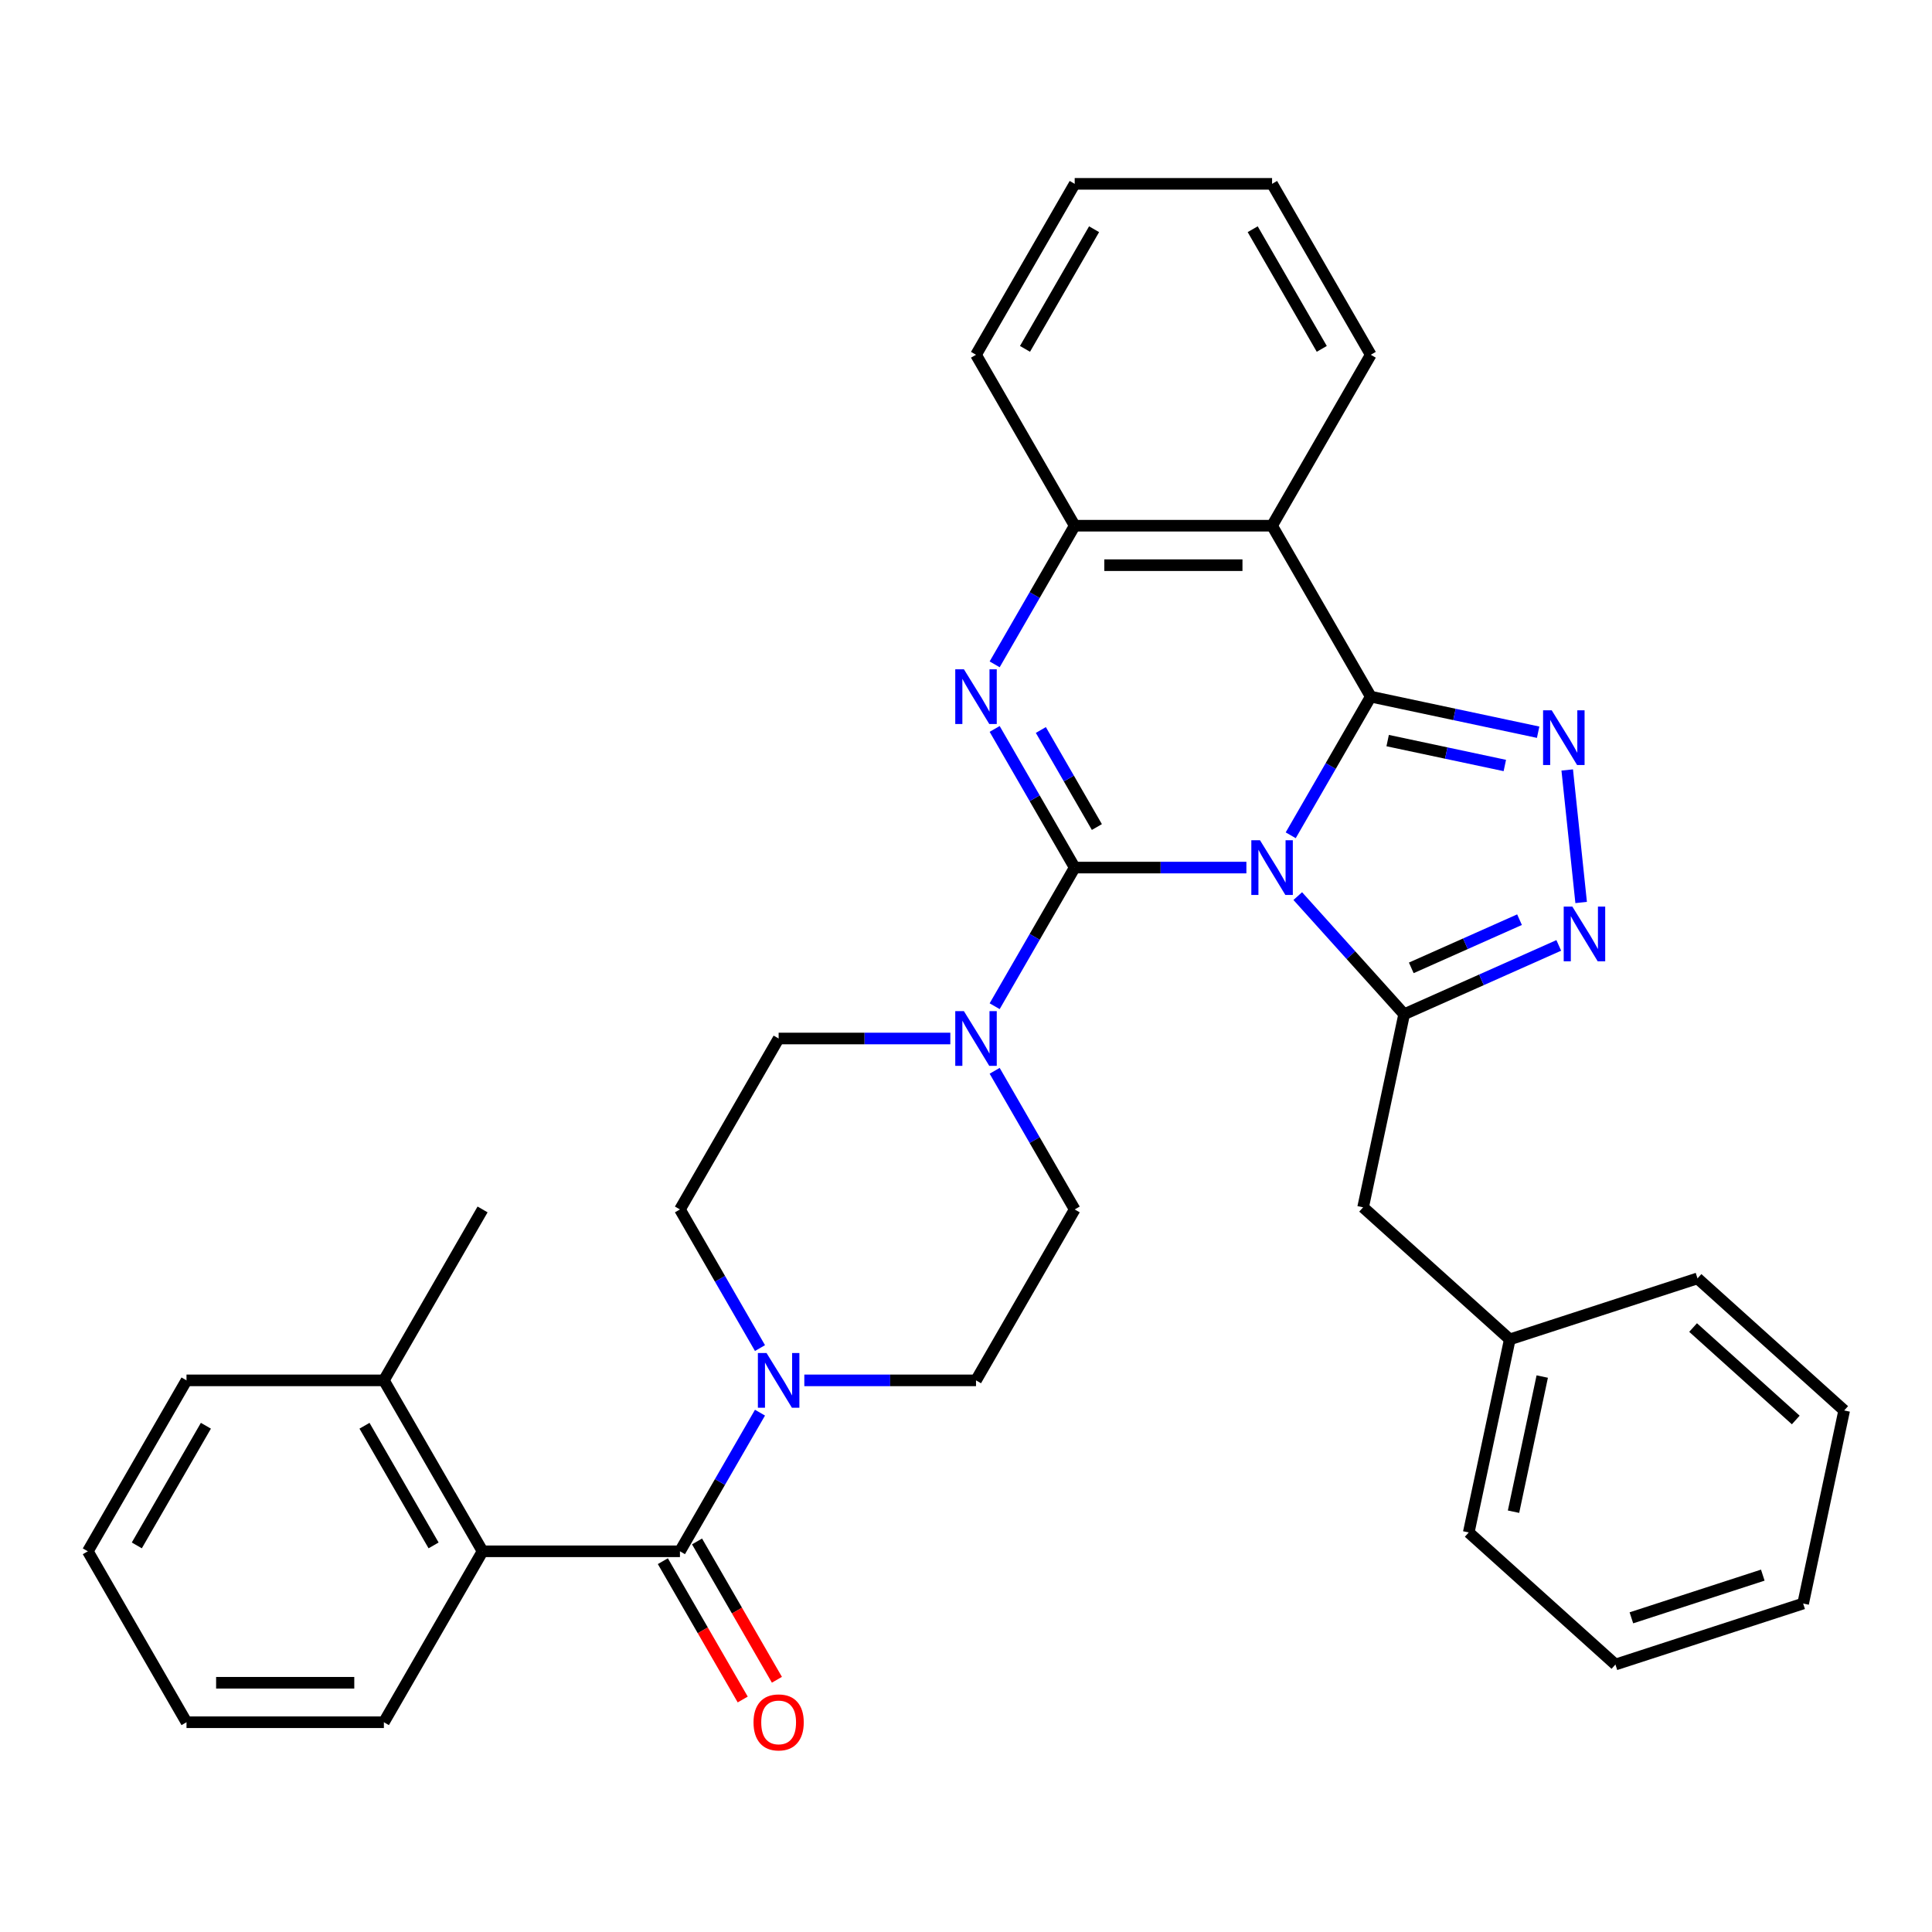 <?xml version='1.0' encoding='iso-8859-1'?>
<svg version='1.1' baseProfile='full'
              xmlns='http://www.w3.org/2000/svg'
                      xmlns:rdkit='http://www.rdkit.org/xml'
                      xmlns:xlink='http://www.w3.org/1999/xlink'
                  xml:space='preserve'
width='1000px' height='1000px' viewBox='0 0 1000 1000'>
<!-- END OF HEADER -->
<rect style='opacity:1.0;fill:#FFFFFF;stroke:none' width='1000' height='1000' x='0' y='0'> </rect>
<path class='bond-0' d='M 645.13,449.054 L 600.696,449.054' style='fill:none;fill-rule:evenodd;stroke:#0000FF;stroke-width:6px;stroke-linecap:butt;stroke-linejoin:miter;stroke-opacity:1' />
<path class='bond-0' d='M 600.696,449.054 L 556.262,449.054' style='fill:none;fill-rule:evenodd;stroke:#000000;stroke-width:6px;stroke-linecap:butt;stroke-linejoin:miter;stroke-opacity:1' />
<path class='bond-1' d='M 668.074,432.34 L 688.789,396.459' style='fill:none;fill-rule:evenodd;stroke:#0000FF;stroke-width:6px;stroke-linecap:butt;stroke-linejoin:miter;stroke-opacity:1' />
<path class='bond-1' d='M 688.789,396.459 L 709.504,360.579' style='fill:none;fill-rule:evenodd;stroke:#000000;stroke-width:6px;stroke-linecap:butt;stroke-linejoin:miter;stroke-opacity:1' />
<path class='bond-3' d='M 671.718,463.818 L 699.25,494.396' style='fill:none;fill-rule:evenodd;stroke:#0000FF;stroke-width:6px;stroke-linecap:butt;stroke-linejoin:miter;stroke-opacity:1' />
<path class='bond-3' d='M 699.25,494.396 L 726.783,524.974' style='fill:none;fill-rule:evenodd;stroke:#000000;stroke-width:6px;stroke-linecap:butt;stroke-linejoin:miter;stroke-opacity:1' />
<path class='bond-2' d='M 556.262,449.054 L 535.547,413.173' style='fill:none;fill-rule:evenodd;stroke:#000000;stroke-width:6px;stroke-linecap:butt;stroke-linejoin:miter;stroke-opacity:1' />
<path class='bond-2' d='M 535.547,413.173 L 514.831,377.293' style='fill:none;fill-rule:evenodd;stroke:#0000FF;stroke-width:6px;stroke-linecap:butt;stroke-linejoin:miter;stroke-opacity:1' />
<path class='bond-2' d='M 567.742,428.073 L 553.242,402.957' style='fill:none;fill-rule:evenodd;stroke:#000000;stroke-width:6px;stroke-linecap:butt;stroke-linejoin:miter;stroke-opacity:1' />
<path class='bond-2' d='M 553.242,402.957 L 538.741,377.841' style='fill:none;fill-rule:evenodd;stroke:#0000FF;stroke-width:6px;stroke-linecap:butt;stroke-linejoin:miter;stroke-opacity:1' />
<path class='bond-8' d='M 556.262,449.054 L 535.547,484.934' style='fill:none;fill-rule:evenodd;stroke:#000000;stroke-width:6px;stroke-linecap:butt;stroke-linejoin:miter;stroke-opacity:1' />
<path class='bond-8' d='M 535.547,484.934 L 514.831,520.814' style='fill:none;fill-rule:evenodd;stroke:#0000FF;stroke-width:6px;stroke-linecap:butt;stroke-linejoin:miter;stroke-opacity:1' />
<path class='bond-4' d='M 709.504,360.579 L 752.822,369.787' style='fill:none;fill-rule:evenodd;stroke:#000000;stroke-width:6px;stroke-linecap:butt;stroke-linejoin:miter;stroke-opacity:1' />
<path class='bond-4' d='M 752.822,369.787 L 796.139,378.994' style='fill:none;fill-rule:evenodd;stroke:#0000FF;stroke-width:6px;stroke-linecap:butt;stroke-linejoin:miter;stroke-opacity:1' />
<path class='bond-4' d='M 718.252,383.327 L 748.574,389.772' style='fill:none;fill-rule:evenodd;stroke:#000000;stroke-width:6px;stroke-linecap:butt;stroke-linejoin:miter;stroke-opacity:1' />
<path class='bond-4' d='M 748.574,389.772 L 778.896,396.218' style='fill:none;fill-rule:evenodd;stroke:#0000FF;stroke-width:6px;stroke-linecap:butt;stroke-linejoin:miter;stroke-opacity:1' />
<path class='bond-6' d='M 709.504,360.579 L 658.424,272.105' style='fill:none;fill-rule:evenodd;stroke:#000000;stroke-width:6px;stroke-linecap:butt;stroke-linejoin:miter;stroke-opacity:1' />
<path class='bond-35' d='M 514.831,343.865 L 535.547,307.985' style='fill:none;fill-rule:evenodd;stroke:#0000FF;stroke-width:6px;stroke-linecap:butt;stroke-linejoin:miter;stroke-opacity:1' />
<path class='bond-35' d='M 535.547,307.985 L 556.262,272.105' style='fill:none;fill-rule:evenodd;stroke:#000000;stroke-width:6px;stroke-linecap:butt;stroke-linejoin:miter;stroke-opacity:1' />
<path class='bond-5' d='M 726.783,524.974 L 766.801,507.158' style='fill:none;fill-rule:evenodd;stroke:#000000;stroke-width:6px;stroke-linecap:butt;stroke-linejoin:miter;stroke-opacity:1' />
<path class='bond-5' d='M 766.801,507.158 L 806.818,489.341' style='fill:none;fill-rule:evenodd;stroke:#0000FF;stroke-width:6px;stroke-linecap:butt;stroke-linejoin:miter;stroke-opacity:1' />
<path class='bond-5' d='M 730.478,500.964 L 758.49,488.492' style='fill:none;fill-rule:evenodd;stroke:#000000;stroke-width:6px;stroke-linecap:butt;stroke-linejoin:miter;stroke-opacity:1' />
<path class='bond-5' d='M 758.49,488.492 L 786.502,476.02' style='fill:none;fill-rule:evenodd;stroke:#0000FF;stroke-width:6px;stroke-linecap:butt;stroke-linejoin:miter;stroke-opacity:1' />
<path class='bond-12' d='M 726.783,524.974 L 705.542,624.904' style='fill:none;fill-rule:evenodd;stroke:#000000;stroke-width:6px;stroke-linecap:butt;stroke-linejoin:miter;stroke-opacity:1' />
<path class='bond-34' d='M 811.19,398.534 L 818.4,467.128' style='fill:none;fill-rule:evenodd;stroke:#0000FF;stroke-width:6px;stroke-linecap:butt;stroke-linejoin:miter;stroke-opacity:1' />
<path class='bond-9' d='M 658.424,272.105 L 556.262,272.105' style='fill:none;fill-rule:evenodd;stroke:#000000;stroke-width:6px;stroke-linecap:butt;stroke-linejoin:miter;stroke-opacity:1' />
<path class='bond-9' d='M 643.099,292.537 L 571.586,292.537' style='fill:none;fill-rule:evenodd;stroke:#000000;stroke-width:6px;stroke-linecap:butt;stroke-linejoin:miter;stroke-opacity:1' />
<path class='bond-19' d='M 658.424,272.105 L 709.504,183.63' style='fill:none;fill-rule:evenodd;stroke:#000000;stroke-width:6px;stroke-linecap:butt;stroke-linejoin:miter;stroke-opacity:1' />
<path class='bond-7' d='M 351.939,802.952 L 372.655,767.071' style='fill:none;fill-rule:evenodd;stroke:#000000;stroke-width:6px;stroke-linecap:butt;stroke-linejoin:miter;stroke-opacity:1' />
<path class='bond-7' d='M 372.655,767.071 L 393.37,731.191' style='fill:none;fill-rule:evenodd;stroke:#0000FF;stroke-width:6px;stroke-linecap:butt;stroke-linejoin:miter;stroke-opacity:1' />
<path class='bond-11' d='M 351.939,802.952 L 249.778,802.952' style='fill:none;fill-rule:evenodd;stroke:#000000;stroke-width:6px;stroke-linecap:butt;stroke-linejoin:miter;stroke-opacity:1' />
<path class='bond-13' d='M 343.092,808.06 L 363.761,843.86' style='fill:none;fill-rule:evenodd;stroke:#000000;stroke-width:6px;stroke-linecap:butt;stroke-linejoin:miter;stroke-opacity:1' />
<path class='bond-13' d='M 363.761,843.86 L 384.43,879.66' style='fill:none;fill-rule:evenodd;stroke:#FF0000;stroke-width:6px;stroke-linecap:butt;stroke-linejoin:miter;stroke-opacity:1' />
<path class='bond-13' d='M 360.787,797.843 L 381.456,833.644' style='fill:none;fill-rule:evenodd;stroke:#000000;stroke-width:6px;stroke-linecap:butt;stroke-linejoin:miter;stroke-opacity:1' />
<path class='bond-13' d='M 381.456,833.644 L 402.125,869.444' style='fill:none;fill-rule:evenodd;stroke:#FF0000;stroke-width:6px;stroke-linecap:butt;stroke-linejoin:miter;stroke-opacity:1' />
<path class='bond-14' d='M 491.887,537.528 L 447.454,537.528' style='fill:none;fill-rule:evenodd;stroke:#0000FF;stroke-width:6px;stroke-linecap:butt;stroke-linejoin:miter;stroke-opacity:1' />
<path class='bond-14' d='M 447.454,537.528 L 403.02,537.528' style='fill:none;fill-rule:evenodd;stroke:#000000;stroke-width:6px;stroke-linecap:butt;stroke-linejoin:miter;stroke-opacity:1' />
<path class='bond-15' d='M 514.831,554.242 L 535.547,590.122' style='fill:none;fill-rule:evenodd;stroke:#0000FF;stroke-width:6px;stroke-linecap:butt;stroke-linejoin:miter;stroke-opacity:1' />
<path class='bond-15' d='M 535.547,590.122 L 556.262,626.003' style='fill:none;fill-rule:evenodd;stroke:#000000;stroke-width:6px;stroke-linecap:butt;stroke-linejoin:miter;stroke-opacity:1' />
<path class='bond-21' d='M 556.262,272.105 L 505.181,183.63' style='fill:none;fill-rule:evenodd;stroke:#000000;stroke-width:6px;stroke-linecap:butt;stroke-linejoin:miter;stroke-opacity:1' />
<path class='bond-10' d='M 393.37,697.763 L 372.655,661.883' style='fill:none;fill-rule:evenodd;stroke:#0000FF;stroke-width:6px;stroke-linecap:butt;stroke-linejoin:miter;stroke-opacity:1' />
<path class='bond-10' d='M 372.655,661.883 L 351.939,626.003' style='fill:none;fill-rule:evenodd;stroke:#000000;stroke-width:6px;stroke-linecap:butt;stroke-linejoin:miter;stroke-opacity:1' />
<path class='bond-36' d='M 416.314,714.477 L 460.748,714.477' style='fill:none;fill-rule:evenodd;stroke:#0000FF;stroke-width:6px;stroke-linecap:butt;stroke-linejoin:miter;stroke-opacity:1' />
<path class='bond-36' d='M 460.748,714.477 L 505.181,714.477' style='fill:none;fill-rule:evenodd;stroke:#000000;stroke-width:6px;stroke-linecap:butt;stroke-linejoin:miter;stroke-opacity:1' />
<path class='bond-18' d='M 249.778,802.952 L 198.697,714.477' style='fill:none;fill-rule:evenodd;stroke:#000000;stroke-width:6px;stroke-linecap:butt;stroke-linejoin:miter;stroke-opacity:1' />
<path class='bond-18' d='M 224.421,799.897 L 188.664,737.964' style='fill:none;fill-rule:evenodd;stroke:#000000;stroke-width:6px;stroke-linecap:butt;stroke-linejoin:miter;stroke-opacity:1' />
<path class='bond-22' d='M 249.778,802.952 L 198.697,891.426' style='fill:none;fill-rule:evenodd;stroke:#000000;stroke-width:6px;stroke-linecap:butt;stroke-linejoin:miter;stroke-opacity:1' />
<path class='bond-20' d='M 705.542,624.904 L 781.463,693.263' style='fill:none;fill-rule:evenodd;stroke:#000000;stroke-width:6px;stroke-linecap:butt;stroke-linejoin:miter;stroke-opacity:1' />
<path class='bond-16' d='M 403.02,537.528 L 351.939,626.003' style='fill:none;fill-rule:evenodd;stroke:#000000;stroke-width:6px;stroke-linecap:butt;stroke-linejoin:miter;stroke-opacity:1' />
<path class='bond-17' d='M 556.262,626.003 L 505.181,714.477' style='fill:none;fill-rule:evenodd;stroke:#000000;stroke-width:6px;stroke-linecap:butt;stroke-linejoin:miter;stroke-opacity:1' />
<path class='bond-23' d='M 198.697,714.477 L 249.778,626.003' style='fill:none;fill-rule:evenodd;stroke:#000000;stroke-width:6px;stroke-linecap:butt;stroke-linejoin:miter;stroke-opacity:1' />
<path class='bond-24' d='M 198.697,714.477 L 96.535,714.477' style='fill:none;fill-rule:evenodd;stroke:#000000;stroke-width:6px;stroke-linecap:butt;stroke-linejoin:miter;stroke-opacity:1' />
<path class='bond-27' d='M 709.504,183.63 L 658.424,95.156' style='fill:none;fill-rule:evenodd;stroke:#000000;stroke-width:6px;stroke-linecap:butt;stroke-linejoin:miter;stroke-opacity:1' />
<path class='bond-27' d='M 684.147,180.575 L 648.391,118.643' style='fill:none;fill-rule:evenodd;stroke:#000000;stroke-width:6px;stroke-linecap:butt;stroke-linejoin:miter;stroke-opacity:1' />
<path class='bond-25' d='M 781.463,693.263 L 760.223,793.192' style='fill:none;fill-rule:evenodd;stroke:#000000;stroke-width:6px;stroke-linecap:butt;stroke-linejoin:miter;stroke-opacity:1' />
<path class='bond-25' d='M 798.263,712.5 L 783.395,782.451' style='fill:none;fill-rule:evenodd;stroke:#000000;stroke-width:6px;stroke-linecap:butt;stroke-linejoin:miter;stroke-opacity:1' />
<path class='bond-26' d='M 781.463,693.263 L 878.625,661.693' style='fill:none;fill-rule:evenodd;stroke:#000000;stroke-width:6px;stroke-linecap:butt;stroke-linejoin:miter;stroke-opacity:1' />
<path class='bond-29' d='M 505.181,183.63 L 556.262,95.156' style='fill:none;fill-rule:evenodd;stroke:#000000;stroke-width:6px;stroke-linecap:butt;stroke-linejoin:miter;stroke-opacity:1' />
<path class='bond-29' d='M 530.538,180.575 L 566.295,118.643' style='fill:none;fill-rule:evenodd;stroke:#000000;stroke-width:6px;stroke-linecap:butt;stroke-linejoin:miter;stroke-opacity:1' />
<path class='bond-28' d='M 198.697,891.426 L 96.535,891.426' style='fill:none;fill-rule:evenodd;stroke:#000000;stroke-width:6px;stroke-linecap:butt;stroke-linejoin:miter;stroke-opacity:1' />
<path class='bond-28' d='M 183.373,870.994 L 111.86,870.994' style='fill:none;fill-rule:evenodd;stroke:#000000;stroke-width:6px;stroke-linecap:butt;stroke-linejoin:miter;stroke-opacity:1' />
<path class='bond-30' d='M 96.535,714.477 L 45.455,802.952' style='fill:none;fill-rule:evenodd;stroke:#000000;stroke-width:6px;stroke-linecap:butt;stroke-linejoin:miter;stroke-opacity:1' />
<path class='bond-30' d='M 106.568,737.964 L 70.812,799.897' style='fill:none;fill-rule:evenodd;stroke:#000000;stroke-width:6px;stroke-linecap:butt;stroke-linejoin:miter;stroke-opacity:1' />
<path class='bond-31' d='M 760.223,793.192 L 836.144,861.551' style='fill:none;fill-rule:evenodd;stroke:#000000;stroke-width:6px;stroke-linecap:butt;stroke-linejoin:miter;stroke-opacity:1' />
<path class='bond-32' d='M 878.625,661.693 L 954.545,730.053' style='fill:none;fill-rule:evenodd;stroke:#000000;stroke-width:6px;stroke-linecap:butt;stroke-linejoin:miter;stroke-opacity:1' />
<path class='bond-32' d='M 876.341,687.131 L 929.485,734.983' style='fill:none;fill-rule:evenodd;stroke:#000000;stroke-width:6px;stroke-linecap:butt;stroke-linejoin:miter;stroke-opacity:1' />
<path class='bond-37' d='M 658.424,95.156 L 556.262,95.156' style='fill:none;fill-rule:evenodd;stroke:#000000;stroke-width:6px;stroke-linecap:butt;stroke-linejoin:miter;stroke-opacity:1' />
<path class='bond-39' d='M 96.535,891.426 L 45.455,802.952' style='fill:none;fill-rule:evenodd;stroke:#000000;stroke-width:6px;stroke-linecap:butt;stroke-linejoin:miter;stroke-opacity:1' />
<path class='bond-38' d='M 836.144,861.551 L 933.305,829.982' style='fill:none;fill-rule:evenodd;stroke:#000000;stroke-width:6px;stroke-linecap:butt;stroke-linejoin:miter;stroke-opacity:1' />
<path class='bond-38' d='M 844.404,837.384 L 912.417,815.285' style='fill:none;fill-rule:evenodd;stroke:#000000;stroke-width:6px;stroke-linecap:butt;stroke-linejoin:miter;stroke-opacity:1' />
<path class='bond-33' d='M 954.545,730.053 L 933.305,829.982' style='fill:none;fill-rule:evenodd;stroke:#000000;stroke-width:6px;stroke-linecap:butt;stroke-linejoin:miter;stroke-opacity:1' />
<path  class='atom-0' d='M 652.164 434.894
L 661.444 449.894
Q 662.364 451.374, 663.844 454.054
Q 665.324 456.734, 665.404 456.894
L 665.404 434.894
L 669.164 434.894
L 669.164 463.214
L 665.284 463.214
L 655.324 446.814
Q 654.164 444.894, 652.924 442.694
Q 651.724 440.494, 651.364 439.814
L 651.364 463.214
L 647.684 463.214
L 647.684 434.894
L 652.164 434.894
' fill='#0000FF'/>
<path  class='atom-3' d='M 498.921 346.419
L 508.201 361.419
Q 509.121 362.899, 510.601 365.579
Q 512.081 368.259, 512.161 368.419
L 512.161 346.419
L 515.921 346.419
L 515.921 374.739
L 512.041 374.739
L 502.081 358.339
Q 500.921 356.419, 499.681 354.219
Q 498.481 352.019, 498.121 351.339
L 498.121 374.739
L 494.441 374.739
L 494.441 346.419
L 498.921 346.419
' fill='#0000FF'/>
<path  class='atom-5' d='M 803.173 367.66
L 812.453 382.66
Q 813.373 384.14, 814.853 386.82
Q 816.333 389.5, 816.413 389.66
L 816.413 367.66
L 820.173 367.66
L 820.173 395.98
L 816.293 395.98
L 806.333 379.58
Q 805.173 377.66, 803.933 375.46
Q 802.733 373.26, 802.373 372.58
L 802.373 395.98
L 798.693 395.98
L 798.693 367.66
L 803.173 367.66
' fill='#0000FF'/>
<path  class='atom-6' d='M 813.852 469.262
L 823.132 484.262
Q 824.052 485.742, 825.532 488.422
Q 827.012 491.102, 827.092 491.262
L 827.092 469.262
L 830.852 469.262
L 830.852 497.582
L 826.972 497.582
L 817.012 481.182
Q 815.852 479.262, 814.612 477.062
Q 813.412 474.862, 813.052 474.182
L 813.052 497.582
L 809.372 497.582
L 809.372 469.262
L 813.852 469.262
' fill='#0000FF'/>
<path  class='atom-9' d='M 498.921 523.368
L 508.201 538.368
Q 509.121 539.848, 510.601 542.528
Q 512.081 545.208, 512.161 545.368
L 512.161 523.368
L 515.921 523.368
L 515.921 551.688
L 512.041 551.688
L 502.081 535.288
Q 500.921 533.368, 499.681 531.168
Q 498.481 528.968, 498.121 528.288
L 498.121 551.688
L 494.441 551.688
L 494.441 523.368
L 498.921 523.368
' fill='#0000FF'/>
<path  class='atom-11' d='M 396.76 700.317
L 406.04 715.317
Q 406.96 716.797, 408.44 719.477
Q 409.92 722.157, 410 722.317
L 410 700.317
L 413.76 700.317
L 413.76 728.637
L 409.88 728.637
L 399.92 712.237
Q 398.76 710.317, 397.52 708.117
Q 396.32 705.917, 395.96 705.237
L 395.96 728.637
L 392.28 728.637
L 392.28 700.317
L 396.76 700.317
' fill='#0000FF'/>
<path  class='atom-14' d='M 390.02 891.506
Q 390.02 884.706, 393.38 880.906
Q 396.74 877.106, 403.02 877.106
Q 409.3 877.106, 412.66 880.906
Q 416.02 884.706, 416.02 891.506
Q 416.02 898.386, 412.62 902.306
Q 409.22 906.186, 403.02 906.186
Q 396.78 906.186, 393.38 902.306
Q 390.02 898.426, 390.02 891.506
M 403.02 902.986
Q 407.34 902.986, 409.66 900.106
Q 412.02 897.186, 412.02 891.506
Q 412.02 885.946, 409.66 883.146
Q 407.34 880.306, 403.02 880.306
Q 398.7 880.306, 396.34 883.106
Q 394.02 885.906, 394.02 891.506
Q 394.02 897.226, 396.34 900.106
Q 398.7 902.986, 403.02 902.986
' fill='#FF0000'/>
</svg>
